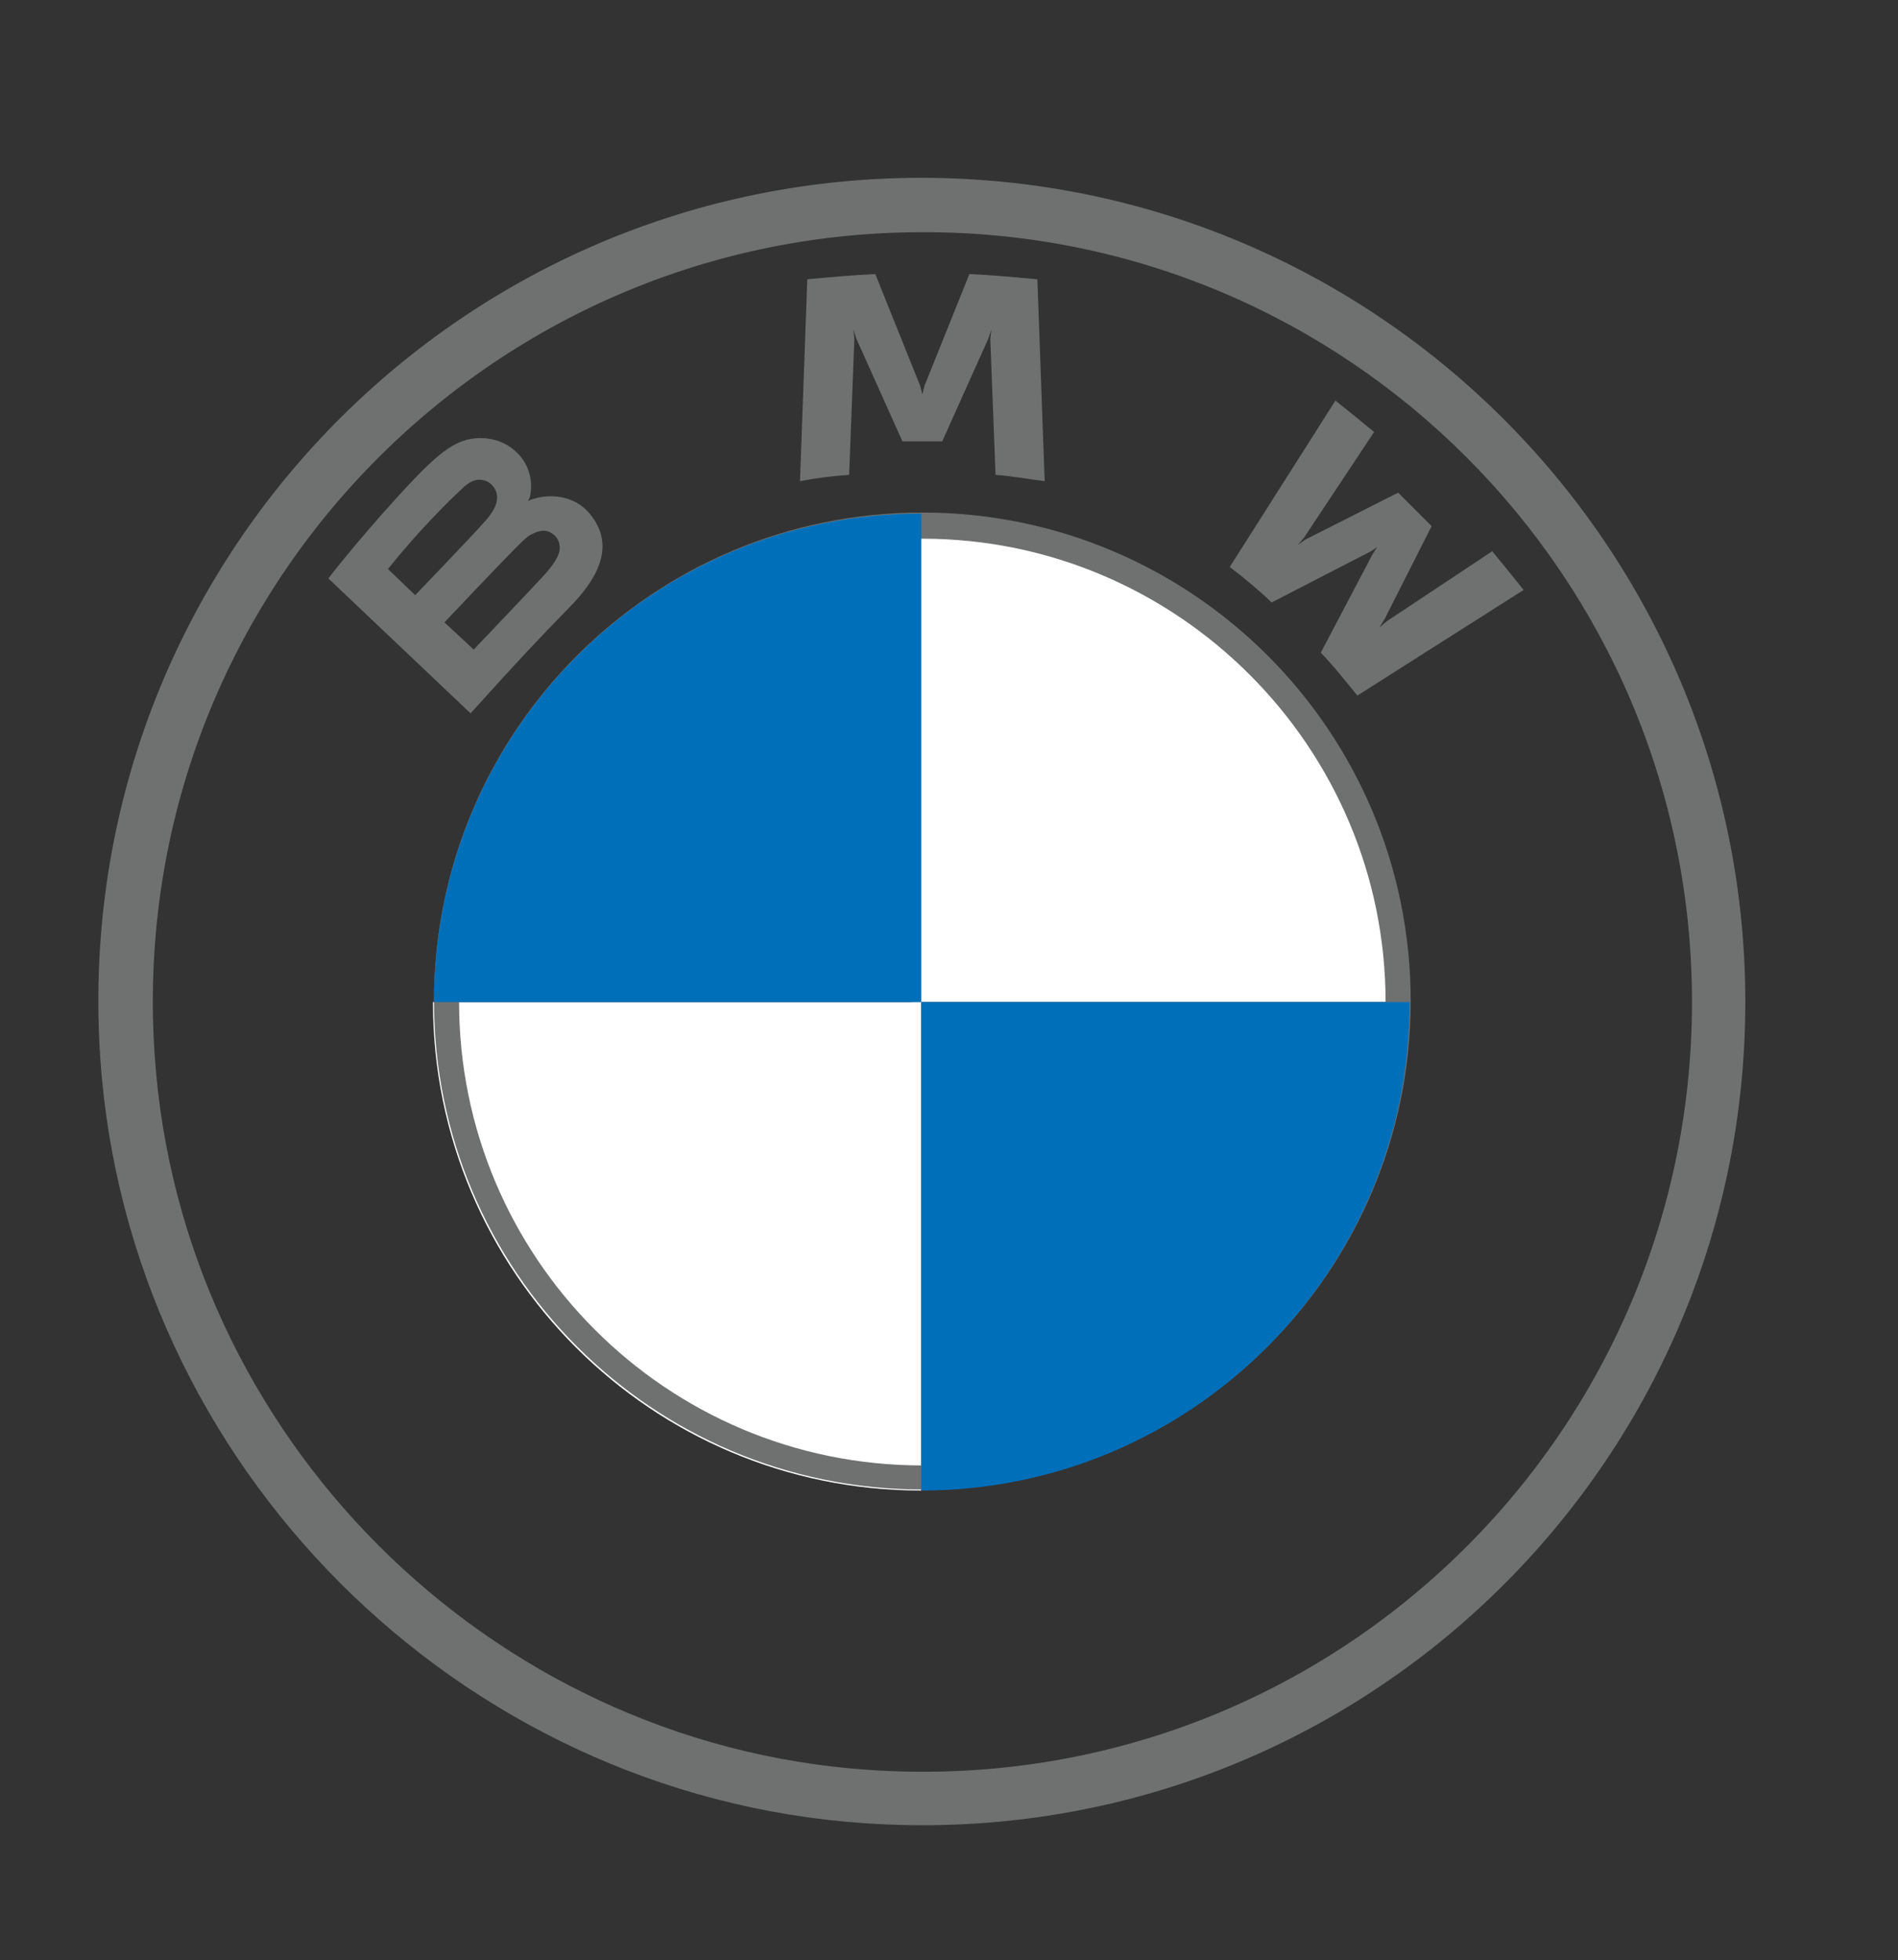 <?xml version="1.0" encoding="utf-8"?>
<!-- Generator: Adobe Illustrator 24.3.0, SVG Export Plug-In . SVG Version: 6.00 Build 0)  -->
<svg version="1.1" id="Capa_1" xmlns="http://www.w3.org/2000/svg" xmlns:xlink="http://www.w3.org/1999/xlink" x="0px" y="0px"
	 viewBox="0 0 181.5 187.4" style="enable-background:new 0 0 181.5 187.4;" xml:space="preserve">
<rect x="0" y="0" width="181.5" height="187.4" fill="#333333" stroke="none"/>
<style type="text/css">
	.st0{fill:none;}
	.st1{fill:#6F7070;}
	.st2{fill:#FFFFFF;}
	.st3{fill:#006FB9;}
</style>
<g>
	<g>
		<path class="st0" d="M9.5,253.2c0-43.5,35.3-78.7,78.7-78.7c43.5,0,78.7,35.3,78.7,78.7"/>
		<path class="st0" d="M167-61.7C167-18.3,131.7,17,88.2,17C44.8,17,9.5-18.3,9.5-61.7"/>
		<g>
			<g>
				<g>
					<path class="st1" d="M88.1,17C42.8,17,6.4,55.3,9.6,101.3c2.7,38.8,34.1,70.3,73,73c46,3.2,84.3-33.2,84.3-78.5
						C166.9,52.3,131.6,17,88.1,17 M161.8,95.8c0,42.4-35.8,76.4-78.8,73.4c-36.3-2.5-65.7-31.9-68.2-68.2
						c-3-43,31.1-78.8,73.4-78.8C128.8,22.1,161.8,55.1,161.8,95.8"/>
					<path class="st1" d="M126.3,62.4c1.1,1.1,2.6,3,3.5,4.1l15.9-10.1c-0.8-1-2.1-2.6-3-3.7l-10.1,6.7l-0.7,0.6l0.5-0.8l4.5-8.9
						l-3.2-3.2l-8.9,4.5l-0.7,0.5l0.6-0.7l6.7-10.1c-1.2-1-2.3-1.9-3.7-3l-10.1,15.9c1.3,1,3,2.4,4,3.4l9.5-4.9l0.6-0.4l-0.4,0.6
						L126.3,62.4z"/>
					<path class="st1" d="M90.1,42.2l4.4-9.8l0.3-0.9l-0.1,0.9l0.5,13c1.5,0.1,3.1,0.4,4.7,0.6l-0.7-19.3c-2.2-0.2-4.3-0.4-6.5-0.5
						l-4.3,10.7l-0.2,0.8L88,36.9l-4.3-10.7c-2.2,0.1-4.3,0.3-6.5,0.5L76.5,46c1.6-0.3,3.1-0.5,4.7-0.6l0.5-13l-0.1-0.9l0.3,0.9
						l4.4,9.8H90.1z"/>
					<path class="st1" d="M54.9,57.6c2.5-2.7,3.9-5.7,1.4-8.6c-1.4-1.6-3.7-1.9-5.6-1.2l-0.2,0.1l0.1-0.2c0.3-0.8,0.5-3.2-1.6-4.8
						c-1-0.8-2.3-1.1-3.5-1c-2.4,0.2-4.2,1.9-9.1,7.4c-1.5,1.7-3.7,4.3-5,6L45,68.2C49.5,63.2,51.3,61.3,54.9,57.6 M37.1,54.4
						c2.7-3.4,5.7-6.4,7-7.6c0.4-0.4,0.9-0.8,1.4-0.9c0.9-0.2,1.8,0.4,2,1.3c0.2,0.9-0.4,1.8-1,2.5c-1.4,1.6-6.8,7.2-6.8,7.2
						L37.1,54.4 M42.5,59.5c0,0,5.2-5.5,6.9-7.2c0.7-0.7,1.1-1.1,1.6-1.3c0.6-0.3,1.2-0.4,1.8,0s0.8,1,0.7,1.7
						c-0.2,0.8-0.8,1.5-1.3,2.1c-0.7,0.8-6.9,7.3-6.9,7.3L42.5,59.5z"/>
					<path class="st2" d="M133.9,95.8H87.2V49.1C113,49.1,133.9,70,133.9,95.8"/>
					<path class="st2" d="M88.1,95.8v46.7c-25.8,0-46.7-20.9-46.7-46.7H88.1z"/>
					<path class="st1" d="M88.2,49c-25.8,0-46.7,20.9-46.7,46.7s20.9,46.7,46.7,46.7s46.7-20.9,46.7-46.7S114,49,88.2,49z
						 M88.2,140.1c-24.5,0-44.3-19.9-44.3-44.3c0-24.5,19.9-44.3,44.3-44.3s44.3,19.9,44.3,44.3S112.7,140.1,88.2,140.1z"/>
					<path class="st3" d="M88.1,49.1v46.7H41.5C41.5,70,62.3,49.1,88.1,49.1"/>
					<path class="st3" d="M134.8,95.8c0,25.8-20.9,46.7-46.7,46.7V95.8H134.8z"/>
				</g>
			</g>
			<path class="st0" d="M245.8,174.5c-43.5,0-78.7-35.3-78.7-78.7S202.3,17,245.8,17"/>
			<path class="st0" d="M-69.3,17c43.5,0,78.7,35.3,78.7,78.7s-35.3,78.7-78.7,78.7"/>
		</g>
	</g>
</g>
</svg>
